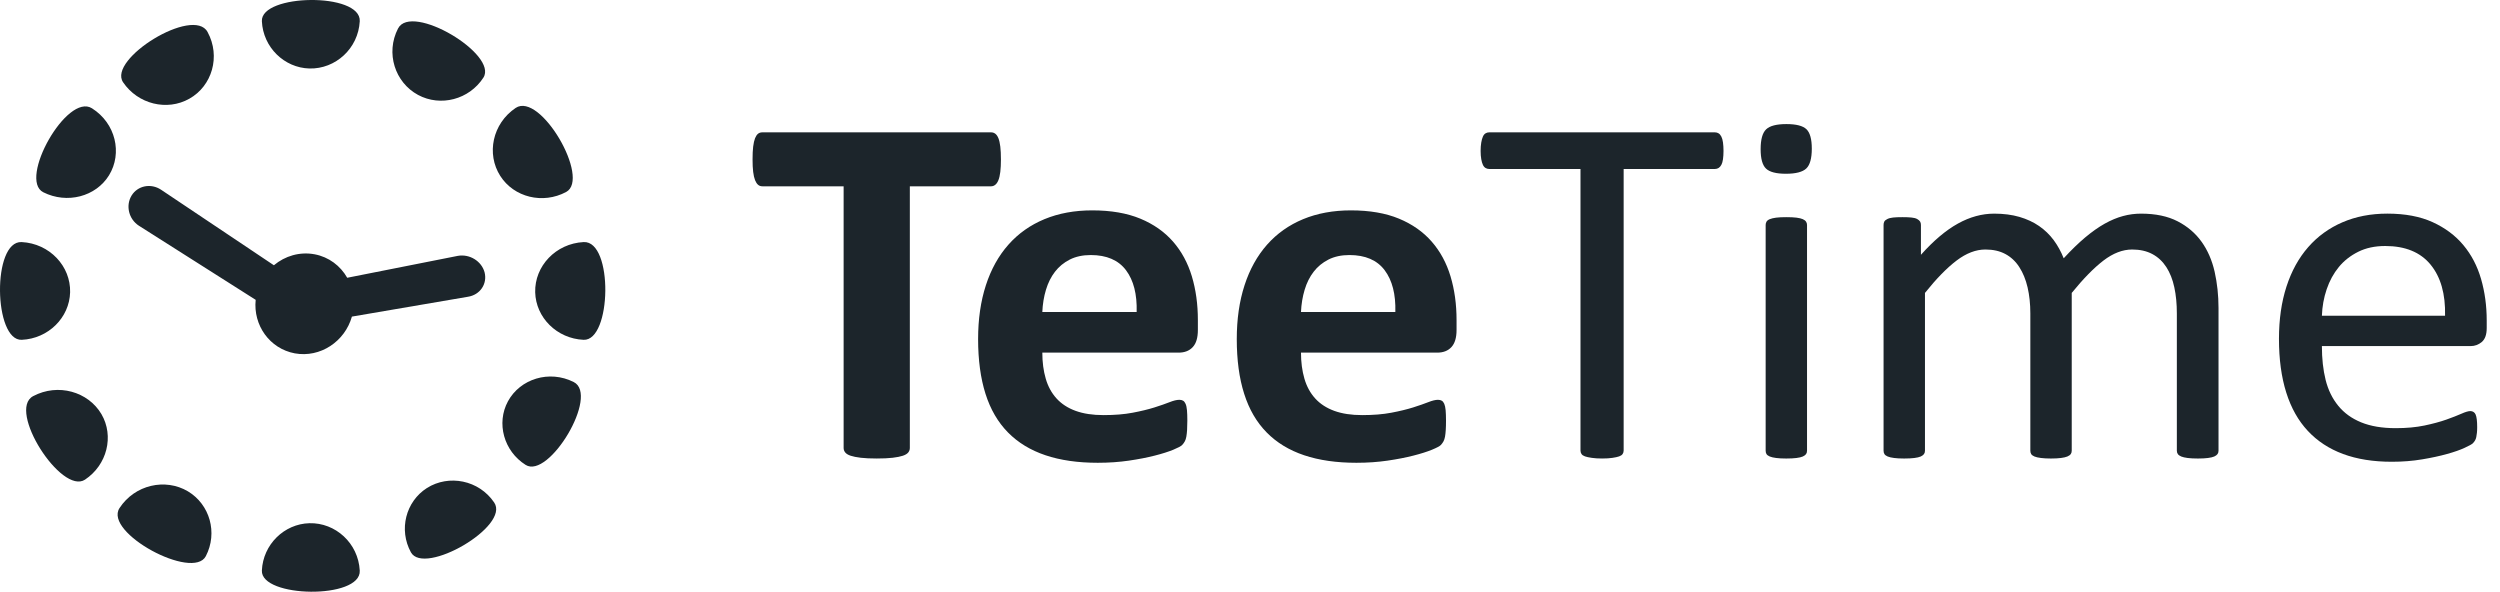 <svg width="169" height="40" viewBox="0 0 169 40" fill="none" xmlns="http://www.w3.org/2000/svg">
<path d="M67.663 10.778C67.663 11.105 67.649 11.387 67.621 11.618C67.592 11.851 67.55 12.038 67.493 12.178C67.436 12.32 67.366 12.423 67.281 12.491C67.197 12.56 67.103 12.594 67.001 12.594H61.505V30.283C61.505 30.396 61.469 30.497 61.397 30.588C61.323 30.678 61.2 30.752 61.032 30.808C60.862 30.865 60.634 30.91 60.344 30.945C60.057 30.979 59.698 30.995 59.267 30.995C58.837 30.995 58.479 30.979 58.191 30.945C57.902 30.91 57.674 30.865 57.504 30.808C57.334 30.752 57.213 30.678 57.139 30.588C57.065 30.497 57.029 30.396 57.029 30.283V12.594H51.534C51.42 12.594 51.324 12.56 51.245 12.491C51.165 12.423 51.099 12.32 51.041 12.178C50.986 12.038 50.943 11.851 50.914 11.618C50.885 11.387 50.873 11.105 50.873 10.778C50.873 10.438 50.885 10.15 50.914 9.913C50.943 9.676 50.986 9.487 51.041 9.345C51.099 9.205 51.165 9.103 51.245 9.04C51.324 8.977 51.42 8.947 51.534 8.947H67.001C67.103 8.947 67.197 8.977 67.281 9.04C67.366 9.103 67.436 9.205 67.493 9.345C67.55 9.487 67.592 9.676 67.621 9.913C67.649 10.15 67.663 10.438 67.663 10.778Z" fill="#1C252B"/>
<path d="M76.838 21.09C76.871 19.893 76.632 18.951 76.118 18.267C75.603 17.584 74.809 17.241 73.735 17.241C73.192 17.241 72.719 17.343 72.318 17.546C71.916 17.75 71.583 18.023 71.317 18.369C71.051 18.713 70.848 19.121 70.707 19.589C70.565 20.058 70.484 20.559 70.461 21.09H76.838ZM80.976 22.31C80.976 22.832 80.861 23.216 80.629 23.465C80.397 23.715 80.078 23.838 79.67 23.838H70.461C70.461 24.482 70.537 25.068 70.691 25.594C70.842 26.119 71.086 26.565 71.419 26.933C71.753 27.301 72.182 27.581 72.708 27.773C73.234 27.965 73.865 28.061 74.6 28.061C75.345 28.061 76.001 28.008 76.567 27.9C77.132 27.793 77.621 27.674 78.034 27.545C78.447 27.414 78.788 27.295 79.06 27.188C79.331 27.08 79.552 27.027 79.721 27.027C79.823 27.027 79.908 27.046 79.976 27.087C80.043 27.125 80.1 27.195 80.145 27.299C80.191 27.4 80.221 27.545 80.239 27.73C80.256 27.916 80.264 28.152 80.264 28.433C80.264 28.684 80.258 28.895 80.247 29.07C80.236 29.245 80.218 29.396 80.196 29.52C80.174 29.645 80.139 29.749 80.094 29.833C80.049 29.918 79.99 30 79.916 30.08C79.843 30.159 79.642 30.266 79.314 30.402C78.986 30.536 78.568 30.67 78.06 30.799C77.551 30.929 76.968 31.043 76.313 31.139C75.656 31.235 74.955 31.284 74.21 31.284C72.863 31.284 71.685 31.115 70.674 30.775C69.661 30.435 68.816 29.921 68.137 29.231C67.459 28.542 66.952 27.671 66.619 26.619C66.287 25.568 66.12 24.336 66.12 22.922C66.12 21.577 66.295 20.365 66.645 19.284C66.995 18.205 67.503 17.29 68.172 16.536C68.838 15.784 69.65 15.211 70.606 14.815C71.561 14.42 72.638 14.221 73.837 14.221C75.103 14.221 76.185 14.408 77.085 14.781C77.983 15.154 78.721 15.672 79.298 16.333C79.874 16.994 80.298 17.778 80.57 18.682C80.841 19.588 80.976 20.571 80.976 21.634V22.31Z" fill="#1C252B"/>
<path d="M94.325 21.09C94.358 19.893 94.117 18.951 93.603 18.267C93.09 17.584 92.294 17.241 91.22 17.241C90.677 17.241 90.205 17.343 89.804 17.546C89.403 17.75 89.069 18.023 88.804 18.369C88.538 18.713 88.334 19.121 88.194 19.589C88.052 20.058 87.971 20.559 87.947 21.09H94.325ZM98.463 22.31C98.463 22.832 98.346 23.216 98.115 23.465C97.883 23.715 97.564 23.838 97.156 23.838H87.947C87.947 24.482 88.024 25.068 88.177 25.594C88.329 26.119 88.572 26.565 88.905 26.933C89.238 27.301 89.669 27.581 90.194 27.773C90.721 27.965 91.35 28.061 92.085 28.061C92.832 28.061 93.486 28.008 94.053 27.9C94.619 27.793 95.106 27.674 95.52 27.545C95.932 27.414 96.275 27.295 96.547 27.188C96.818 27.08 97.038 27.027 97.206 27.027C97.309 27.027 97.394 27.046 97.462 27.087C97.53 27.125 97.585 27.195 97.632 27.299C97.676 27.4 97.708 27.545 97.725 27.73C97.741 27.916 97.75 28.152 97.75 28.433C97.75 28.684 97.744 28.895 97.733 29.07C97.722 29.245 97.705 29.396 97.683 29.52C97.66 29.645 97.626 29.749 97.581 29.833C97.535 29.918 97.477 30 97.403 30.08C97.329 30.159 97.129 30.266 96.801 30.402C96.473 30.536 96.053 30.67 95.545 30.799C95.037 30.929 94.454 31.043 93.799 31.139C93.142 31.235 92.442 31.284 91.695 31.284C90.35 31.284 89.172 31.115 88.159 30.775C87.146 30.435 86.302 29.921 85.624 29.231C84.946 28.542 84.439 27.671 84.106 26.619C83.771 25.568 83.606 24.336 83.606 22.922C83.606 21.577 83.78 20.365 84.131 19.284C84.481 18.205 84.99 17.29 85.657 16.536C86.325 15.784 87.137 15.211 88.092 14.815C89.048 14.42 90.124 14.221 91.322 14.221C92.588 14.221 93.672 14.408 94.571 14.781C95.47 15.154 96.208 15.672 96.783 16.333C97.361 16.994 97.784 17.778 98.056 18.682C98.328 19.588 98.463 20.571 98.463 21.634V22.31Z" fill="#1C252B"/>
<path d="M116.509 10.202C116.509 10.416 116.496 10.604 116.474 10.762C116.451 10.92 116.416 11.047 116.364 11.143C116.312 11.239 116.251 11.309 116.177 11.355C116.105 11.4 116.021 11.423 115.932 11.423H109.759V30.452C109.759 30.544 109.736 30.622 109.689 30.69C109.645 30.758 109.566 30.811 109.453 30.852C109.34 30.89 109.19 30.924 109.004 30.951C108.818 30.981 108.582 30.995 108.3 30.995C108.028 30.995 107.797 30.981 107.605 30.951C107.412 30.924 107.259 30.89 107.146 30.852C107.033 30.811 106.954 30.758 106.91 30.69C106.863 30.622 106.841 30.544 106.841 30.452V11.423H100.668C100.576 11.423 100.495 11.4 100.422 11.355C100.348 11.309 100.288 11.239 100.244 11.143C100.198 11.047 100.161 10.92 100.133 10.762C100.105 10.604 100.09 10.416 100.09 10.202C100.09 9.987 100.105 9.798 100.133 9.634C100.161 9.469 100.198 9.337 100.244 9.235C100.288 9.133 100.348 9.06 100.422 9.015C100.495 8.969 100.576 8.947 100.668 8.947H115.932C116.021 8.947 116.105 8.969 116.177 9.015C116.251 9.06 116.312 9.133 116.364 9.235C116.416 9.337 116.451 9.469 116.474 9.634C116.496 9.798 116.509 9.987 116.509 10.202Z" fill="#1C252B"/>
<path d="M122.155 30.469C122.155 30.559 122.133 30.636 122.089 30.697C122.043 30.76 121.969 30.814 121.868 30.86C121.765 30.903 121.625 30.938 121.444 30.96C121.263 30.984 121.03 30.996 120.748 30.996C120.477 30.996 120.25 30.984 120.069 30.96C119.889 30.938 119.745 30.903 119.637 30.86C119.53 30.814 119.457 30.76 119.416 30.697C119.378 30.636 119.358 30.559 119.358 30.469V15.205C119.358 15.127 119.378 15.052 119.416 14.984C119.457 14.917 119.53 14.859 119.637 14.815C119.745 14.771 119.889 14.736 120.069 14.713C120.25 14.69 120.477 14.68 120.748 14.68C121.03 14.68 121.263 14.69 121.444 14.713C121.625 14.736 121.765 14.771 121.868 14.815C121.969 14.859 122.043 14.917 122.089 14.984C122.133 15.052 122.155 15.127 122.155 15.205V30.469ZM122.478 10.049C122.478 10.705 122.353 11.152 122.106 11.389C121.857 11.625 121.398 11.746 120.732 11.746C120.076 11.746 119.626 11.63 119.384 11.398C119.139 11.166 119.019 10.727 119.019 10.084C119.019 9.428 119.143 8.981 119.391 8.743C119.642 8.504 120.097 8.388 120.765 8.388C121.422 8.388 121.87 8.503 122.114 8.734C122.356 8.967 122.478 9.404 122.478 10.049Z" fill="#1C252B"/>
<path d="M149.972 30.469C149.972 30.559 149.948 30.636 149.903 30.697C149.858 30.76 149.784 30.814 149.683 30.86C149.58 30.903 149.439 30.938 149.259 30.96C149.078 30.984 148.852 30.996 148.582 30.996C148.298 30.996 148.067 30.984 147.885 30.96C147.704 30.938 147.561 30.903 147.452 30.86C147.345 30.814 147.268 30.76 147.224 30.697C147.179 30.636 147.155 30.559 147.155 30.469V21.191C147.155 20.548 147.1 19.96 146.985 19.428C146.873 18.896 146.691 18.439 146.444 18.055C146.194 17.67 145.878 17.375 145.494 17.172C145.109 16.968 144.657 16.867 144.136 16.867C143.493 16.867 142.845 17.116 142.194 17.613C141.545 18.111 140.831 18.84 140.049 19.801V30.469C140.049 30.559 140.026 30.636 139.981 30.697C139.936 30.76 139.86 30.814 139.753 30.86C139.645 30.903 139.502 30.938 139.32 30.96C139.138 30.984 138.913 30.996 138.641 30.996C138.381 30.996 138.158 30.984 137.971 30.96C137.786 30.938 137.638 30.903 137.531 30.86C137.423 30.814 137.35 30.76 137.31 30.697C137.271 30.636 137.251 30.559 137.251 30.469V21.191C137.251 20.548 137.188 19.96 137.065 19.428C136.941 18.896 136.753 18.439 136.504 18.055C136.257 17.67 135.942 17.375 135.563 17.172C135.184 16.968 134.736 16.867 134.215 16.867C133.57 16.867 132.921 17.116 132.265 17.613C131.609 18.111 130.896 18.84 130.128 19.801V30.469C130.128 30.559 130.105 30.636 130.06 30.697C130.014 30.76 129.94 30.814 129.84 30.86C129.737 30.903 129.597 30.938 129.414 30.96C129.234 30.984 129.001 30.996 128.72 30.996C128.449 30.996 128.222 30.984 128.042 30.96C127.861 30.938 127.716 30.903 127.609 30.86C127.502 30.814 127.428 30.76 127.389 30.697C127.35 30.636 127.329 30.559 127.329 30.469V15.205C127.329 15.114 127.346 15.038 127.38 14.976C127.414 14.914 127.482 14.857 127.584 14.807C127.685 14.755 127.817 14.722 127.974 14.705C128.131 14.687 128.342 14.68 128.602 14.68C128.85 14.68 129.056 14.687 129.22 14.705C129.383 14.722 129.512 14.755 129.602 14.807C129.693 14.857 129.757 14.914 129.797 14.976C129.836 15.038 129.855 15.114 129.855 15.205V17.224C130.715 16.262 131.549 15.559 132.359 15.112C133.164 14.665 133.984 14.442 134.81 14.442C135.44 14.442 136.01 14.516 136.513 14.662C137.016 14.809 137.46 15.016 137.845 15.281C138.229 15.548 138.556 15.864 138.828 16.23C139.1 16.599 139.326 17.009 139.506 17.461C140.015 16.907 140.499 16.438 140.956 16.053C141.414 15.669 141.854 15.358 142.279 15.12C142.704 14.883 143.116 14.711 143.517 14.604C143.918 14.495 144.324 14.442 144.73 14.442C145.714 14.442 146.539 14.615 147.207 14.96C147.874 15.304 148.413 15.765 148.826 16.342C149.239 16.919 149.532 17.594 149.709 18.368C149.882 19.143 149.972 19.96 149.972 20.82V30.469Z" fill="#1C252B"/>
<path d="M165.286 21.345C165.321 19.875 164.992 18.722 164.304 17.885C163.616 17.048 162.595 16.63 161.241 16.63C160.548 16.63 159.939 16.759 159.417 17.02C158.893 17.281 158.454 17.624 158.102 18.054C157.75 18.484 157.477 18.983 157.283 19.555C157.089 20.126 156.982 20.723 156.96 21.345H165.286ZM168.102 22.176C168.102 22.616 167.991 22.929 167.769 23.118C167.548 23.304 167.296 23.396 167.01 23.396H156.96C156.96 24.245 157.043 25.007 157.213 25.688C157.383 26.364 157.669 26.946 158.066 27.432C158.464 27.92 158.981 28.293 159.617 28.552C160.254 28.812 161.031 28.944 161.951 28.944C162.68 28.944 163.326 28.884 163.896 28.765C164.463 28.645 164.954 28.513 165.37 28.366C165.784 28.219 166.126 28.085 166.392 27.967C166.659 27.849 166.859 27.789 166.996 27.789C167.076 27.789 167.147 27.808 167.209 27.849C167.272 27.888 167.321 27.947 167.354 28.027C167.389 28.106 167.413 28.217 167.431 28.357C167.449 28.5 167.457 28.671 167.457 28.874C167.457 29.021 167.452 29.149 167.44 29.256C167.429 29.364 167.414 29.461 167.397 29.544C167.381 29.629 167.353 29.705 167.312 29.774C167.274 29.842 167.222 29.907 167.161 29.969C167.098 30.031 166.914 30.133 166.607 30.274C166.304 30.416 165.907 30.554 165.421 30.689C164.935 30.825 164.372 30.947 163.735 31.053C163.095 31.161 162.415 31.215 161.69 31.215C160.436 31.215 159.336 31.04 158.39 30.689C157.447 30.339 156.653 29.82 156.008 29.128C155.363 28.439 154.878 27.575 154.55 26.534C154.222 25.493 154.058 24.285 154.058 22.904C154.058 21.594 154.227 20.415 154.567 19.368C154.907 18.322 155.395 17.435 156.035 16.705C156.673 15.977 157.445 15.417 158.35 15.027C159.253 14.637 160.266 14.441 161.385 14.441C162.584 14.441 163.605 14.634 164.446 15.018C165.289 15.403 165.981 15.919 166.524 16.57C167.067 17.22 167.466 17.983 167.72 18.86C167.974 19.737 168.102 20.672 168.102 21.666V22.176Z" fill="#1C252B"/>
<path fill-rule="evenodd" clip-rule="evenodd" d="M20.917 35.369C22.677 35.324 24.22 36.715 24.32 38.574C24.419 40.531 17.614 40.423 17.703 38.564C17.784 36.806 19.211 35.413 20.917 35.369Z" fill="#1C252B"/>
<path fill-rule="evenodd" clip-rule="evenodd" d="M20.917 4.63C22.677 4.675 24.22 3.282 24.32 1.434C24.419 -0.532 17.614 -0.424 17.703 1.434C17.784 3.193 19.211 4.586 20.917 4.63Z" fill="#1C252B"/>
<path fill-rule="evenodd" clip-rule="evenodd" d="M36.179 19.757C36.134 17.997 37.561 16.462 39.456 16.364C41.468 16.265 41.349 23.061 39.447 22.971C37.65 22.89 36.223 21.472 36.179 19.757Z" fill="#1C252B"/>
<path fill-rule="evenodd" clip-rule="evenodd" d="M4.74 19.757C4.785 17.997 3.358 16.462 1.464 16.364C-0.547 16.265 -0.431 23.061 1.473 22.971C3.268 22.89 4.695 21.472 4.74 19.757Z" fill="#1C252B"/>
<path fill-rule="evenodd" clip-rule="evenodd" d="M28.862 32.989C30.344 32.056 32.373 32.451 33.405 33.967C34.508 35.575 28.665 38.95 27.777 37.335C26.942 35.809 27.425 33.905 28.862 32.989Z" fill="#1C252B"/>
<path fill-rule="evenodd" clip-rule="evenodd" d="M12.793 6.677C14.338 5.815 14.93 3.813 14.031 2.162C13.079 0.402 7.254 3.993 8.322 5.563C9.327 7.045 11.294 7.521 12.793 6.677Z" fill="#1C252B"/>
<path fill-rule="evenodd" clip-rule="evenodd" d="M33.818 11.893C32.866 10.403 33.288 8.355 34.859 7.296C36.529 6.184 39.94 12.082 38.27 12.979C36.691 13.822 34.742 13.339 33.818 11.893Z" fill="#1C252B"/>
<path fill-rule="evenodd" clip-rule="evenodd" d="M6.859 27.998C5.961 26.472 3.923 25.889 2.244 26.777C0.457 27.719 4.157 33.474 5.746 32.424C7.245 31.426 7.722 29.48 6.859 27.998Z" fill="#1C252B"/>
<path fill-rule="evenodd" clip-rule="evenodd" d="M34.338 27.128C35.163 25.61 37.13 24.991 38.783 25.826C40.533 26.706 37.103 32.415 35.533 31.427C34.052 30.494 33.539 28.599 34.338 27.128Z" fill="#1C252B"/>
<path fill-rule="evenodd" clip-rule="evenodd" d="M7.371 11.848C8.286 10.357 7.82 8.337 6.222 7.324C4.534 6.245 1.221 12.134 2.926 12.997C4.534 13.805 6.482 13.294 7.371 11.848Z" fill="#1C252B"/>
<path fill-rule="evenodd" clip-rule="evenodd" d="M28.261 6.417C26.699 5.573 26.052 3.589 26.906 1.929C27.811 0.16 33.692 3.678 32.677 5.249C31.717 6.731 29.779 7.235 28.261 6.417Z" fill="#1C252B"/>
<path fill-rule="evenodd" clip-rule="evenodd" d="M12.703 33.214C11.177 32.308 9.112 32.764 8.079 34.346C6.994 36.014 13.053 39.266 13.915 37.594C14.732 36.014 14.185 34.102 12.703 33.214Z" fill="#1C252B"/>
<path fill-rule="evenodd" clip-rule="evenodd" d="M32.758 18.41C32.552 17.649 31.744 17.153 30.945 17.297L23.472 18.777C23.014 17.971 22.232 17.371 21.267 17.19C20.26 17.002 19.263 17.303 18.515 17.932L10.889 12.826C10.198 12.368 9.3 12.548 8.888 13.23C8.483 13.912 8.708 14.819 9.39 15.259L17.284 20.269C17.107 21.985 18.226 23.569 19.93 23.887C21.649 24.199 23.311 23.09 23.789 21.402L31.628 20.062C32.453 19.936 32.956 19.191 32.758 18.41Z" fill="#1C252B"/>
</svg>
